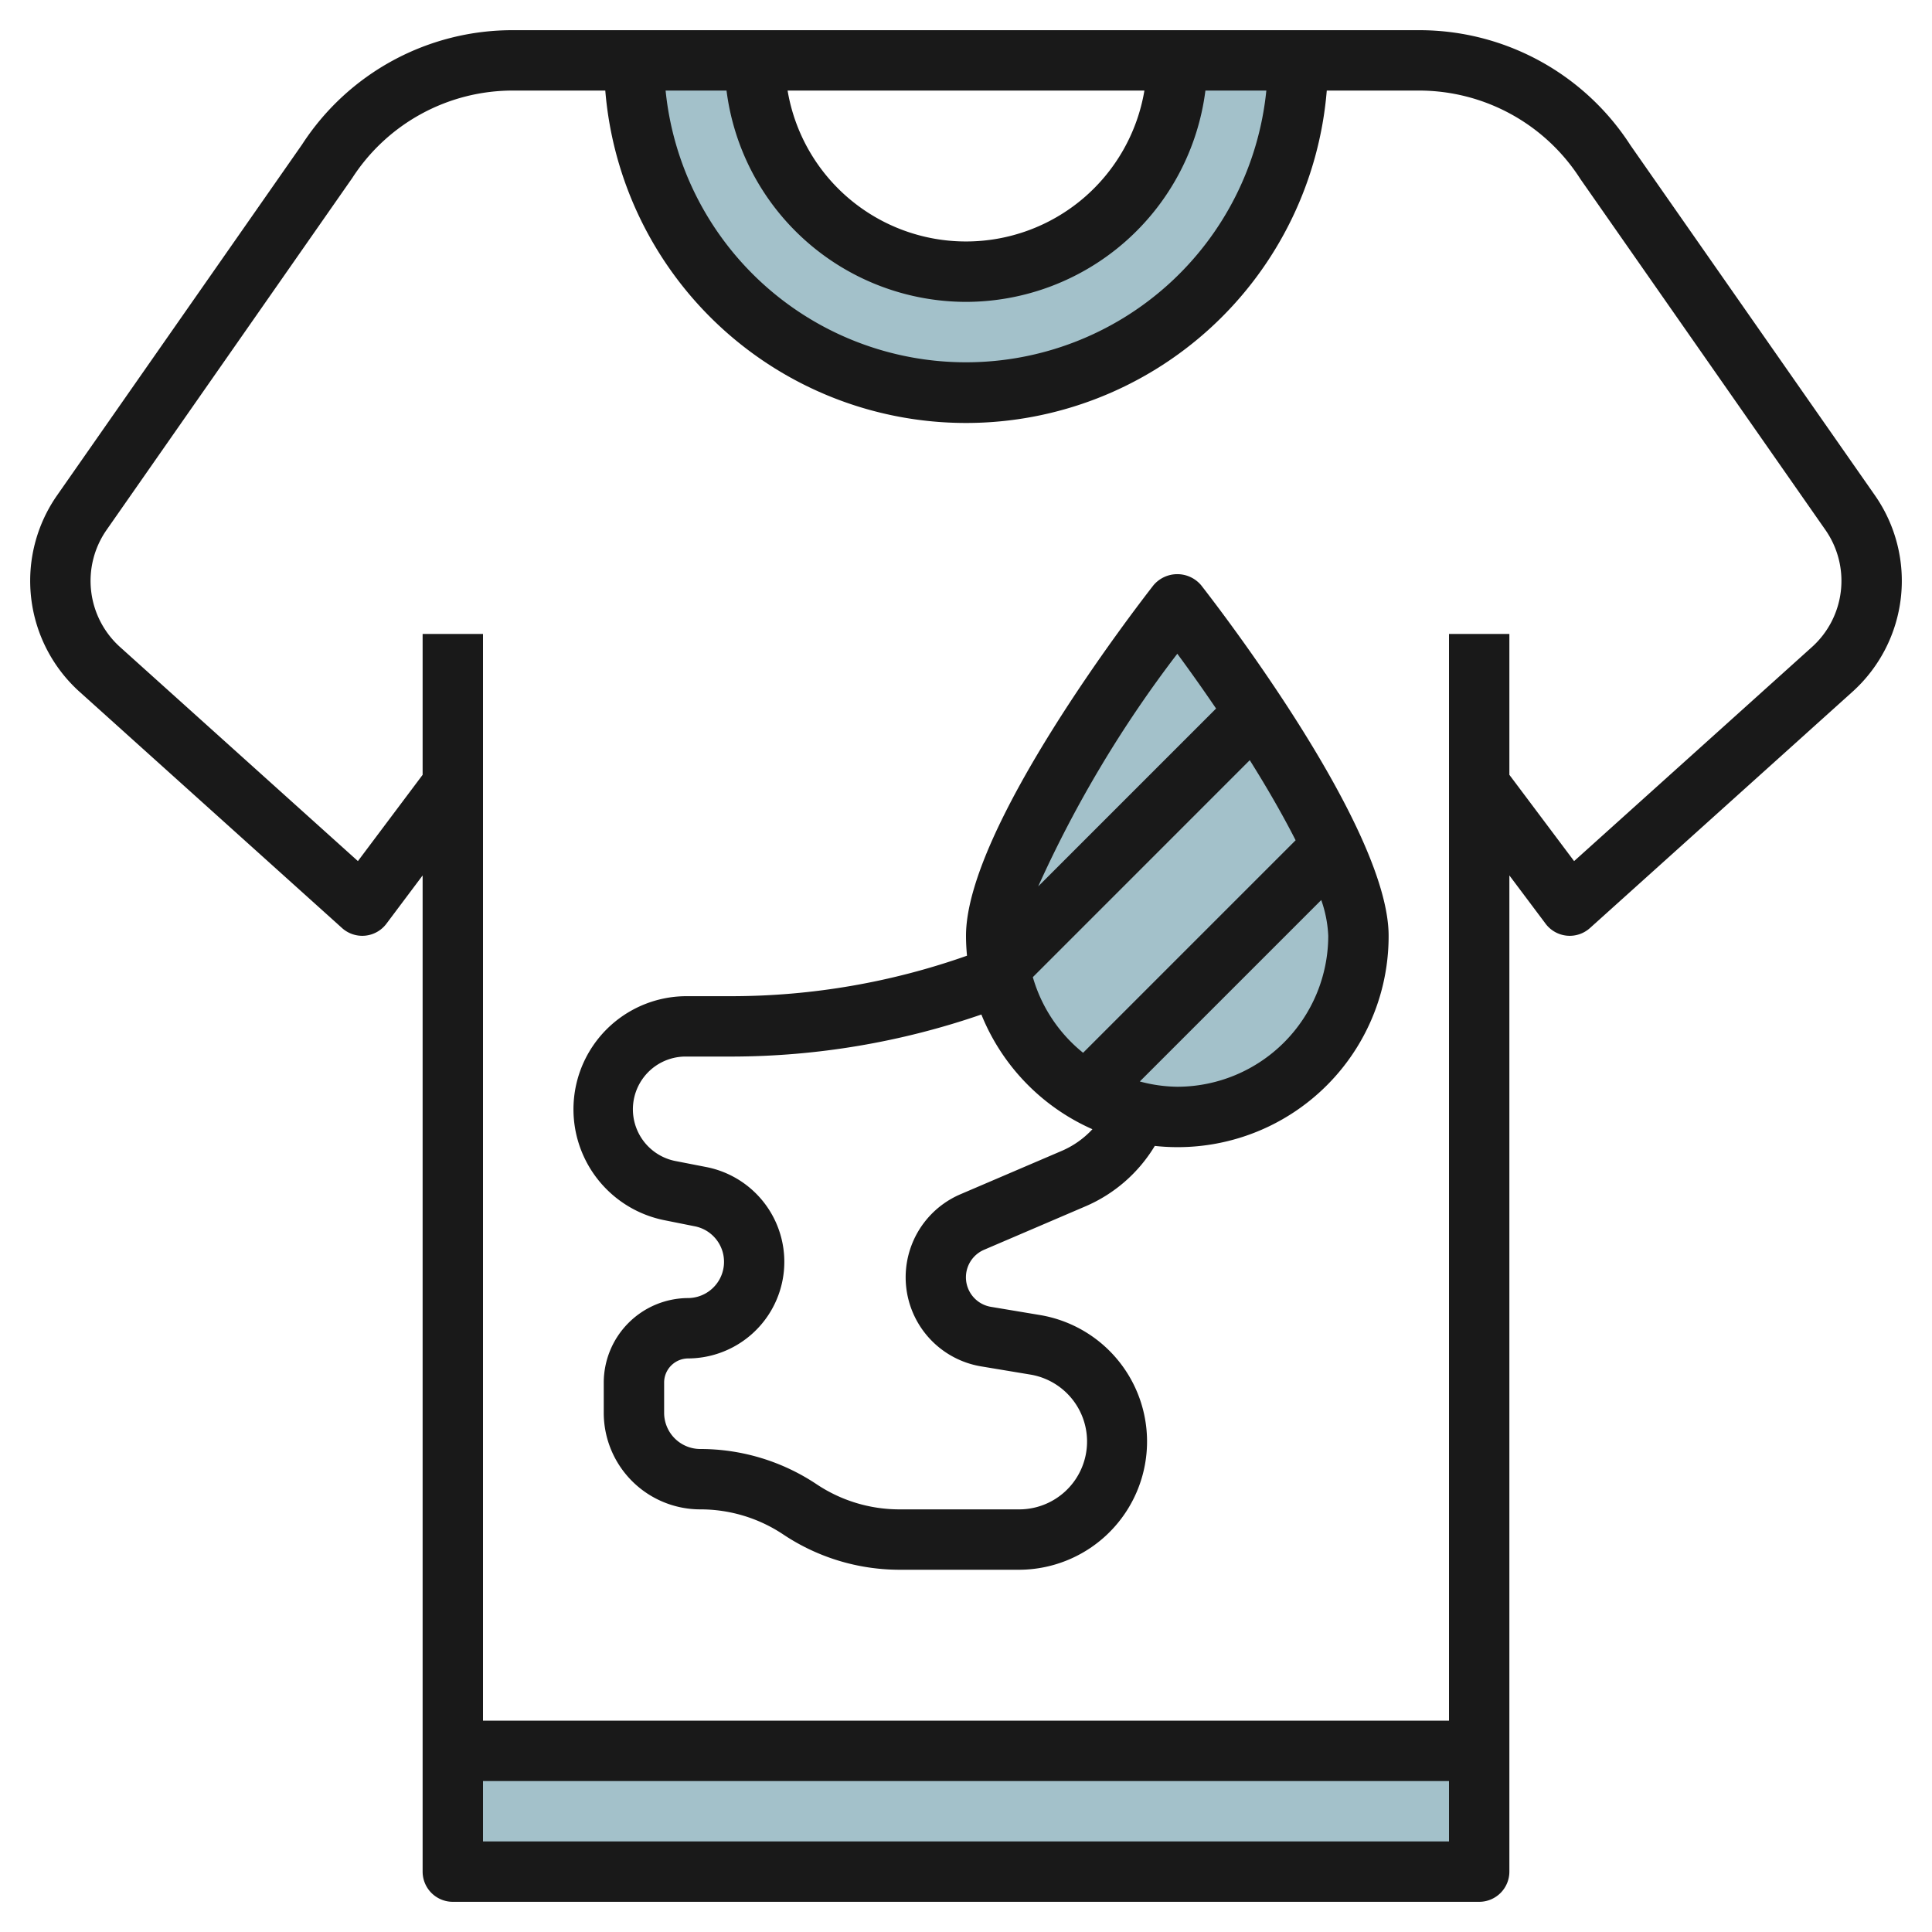 <svg id="Layer_3" height="512" viewBox="0 0 64 64" width="512" xmlns="http://www.w3.org/2000/svg" data-name="Layer 3"><g fill="#a3c1ca"><path d="m15 58h34v4h-34z"/><path d="m39 2a7 7 0 0 1 -14 0h-4a11 11 0 0 0 22 0z"/><path d="m45 31c0-3.314-6-11-6-11s-6 7.686-6 11a6 6 0 0 0 12 0z"/></g><path d="m54.013 4.815a8.321 8.321 0 0 0 -7.013-3.815h-30a8.3 8.3 0 0 0 -6.993 3.786l-8.116 11.623a4.947 4.947 0 0 0 .747 6.51l8.693 7.824a1 1 0 0 0 1.469-.143l1.2-1.6v33a1 1 0 0 0 1 1h34a1 1 0 0 0 1-1v-33l1.2 1.6a1 1 0 0 0 1.469.143l8.693-7.824a4.947 4.947 0 0 0 .747-6.51zm-22.013 5.185a8.008 8.008 0 0 0 7.931-7h2.018a10 10 0 0 1 -19.9 0h2.018a8.008 8.008 0 0 0 7.933 7zm-5.91-7h11.82a5.993 5.993 0 0 1 -11.82 0zm-10.09 58v-2h32v2zm44.024-39.567-7.88 7.092-2.144-2.858v-4.667h-2v36h-32v-36h-2v4.667l-2.144 2.858-7.88-7.092a2.948 2.948 0 0 1 -.445-3.879l8.136-11.654a6.329 6.329 0 0 1 5.333-2.9h3.051a11.99 11.99 0 0 0 23.9 0h3.049a6.347 6.347 0 0 1 5.353 2.931l8.116 11.623a2.948 2.948 0 0 1 -.445 3.879z" fill="#191919"/><path d="m38.212 19.385c-.636.815-6.212 8.06-6.212 11.615 0 .222.013.442.033.659a23.482 23.482 0 0 1 -7.772 1.341h-1.514a3.747 3.747 0 0 0 -.734 7.422l1.024.205a1.2 1.2 0 0 1 -.237 2.373 2.805 2.805 0 0 0 -2.8 2.8v1a3.2 3.2 0 0 0 3.2 3.2 4.938 4.938 0 0 1 2.748.832 6.938 6.938 0 0 0 3.852 1.168h3.949a4.248 4.248 0 0 0 .7-8.438l-1.621-.271a.992.992 0 0 1 -.228-1.891l3.361-1.44a4.96 4.96 0 0 0 2.293-2 6.989 6.989 0 0 0 7.746-6.96c0-3.555-5.576-10.8-6.212-11.615a1.033 1.033 0 0 0 -1.576 0zm.788 2.271c.414.562.85 1.176 1.284 1.815l-5.892 5.892a39.169 39.169 0 0 1 4.608-7.707zm-4.786 10.713 7.186-7.187c.565.9 1.09 1.809 1.519 2.653l-7.04 7.04a4.982 4.982 0 0 1 -1.665-2.506zm.961 5.754-3.363 1.44a2.992 2.992 0 0 0 .688 5.7l1.622.27a2.248 2.248 0 0 1 -.37 4.467h-3.952a4.938 4.938 0 0 1 -2.748-.832 6.938 6.938 0 0 0 -3.852-1.168 1.2 1.2 0 0 1 -1.2-1.2v-1a.8.8 0 0 1 .8-.8 3.2 3.2 0 0 0 .628-6.334l-1.025-.2a1.747 1.747 0 0 1 .344-3.466h1.514a25.483 25.483 0 0 0 8.248-1.393 7.034 7.034 0 0 0 3.679 3.8 3 3 0 0 1 -1.013.716zm3.825-2.123a4.945 4.945 0 0 1 -1.242-.175l6.01-6.01a4.068 4.068 0 0 1 .232 1.185 5.006 5.006 0 0 1 -5 5z" fill="#191919"/></svg>